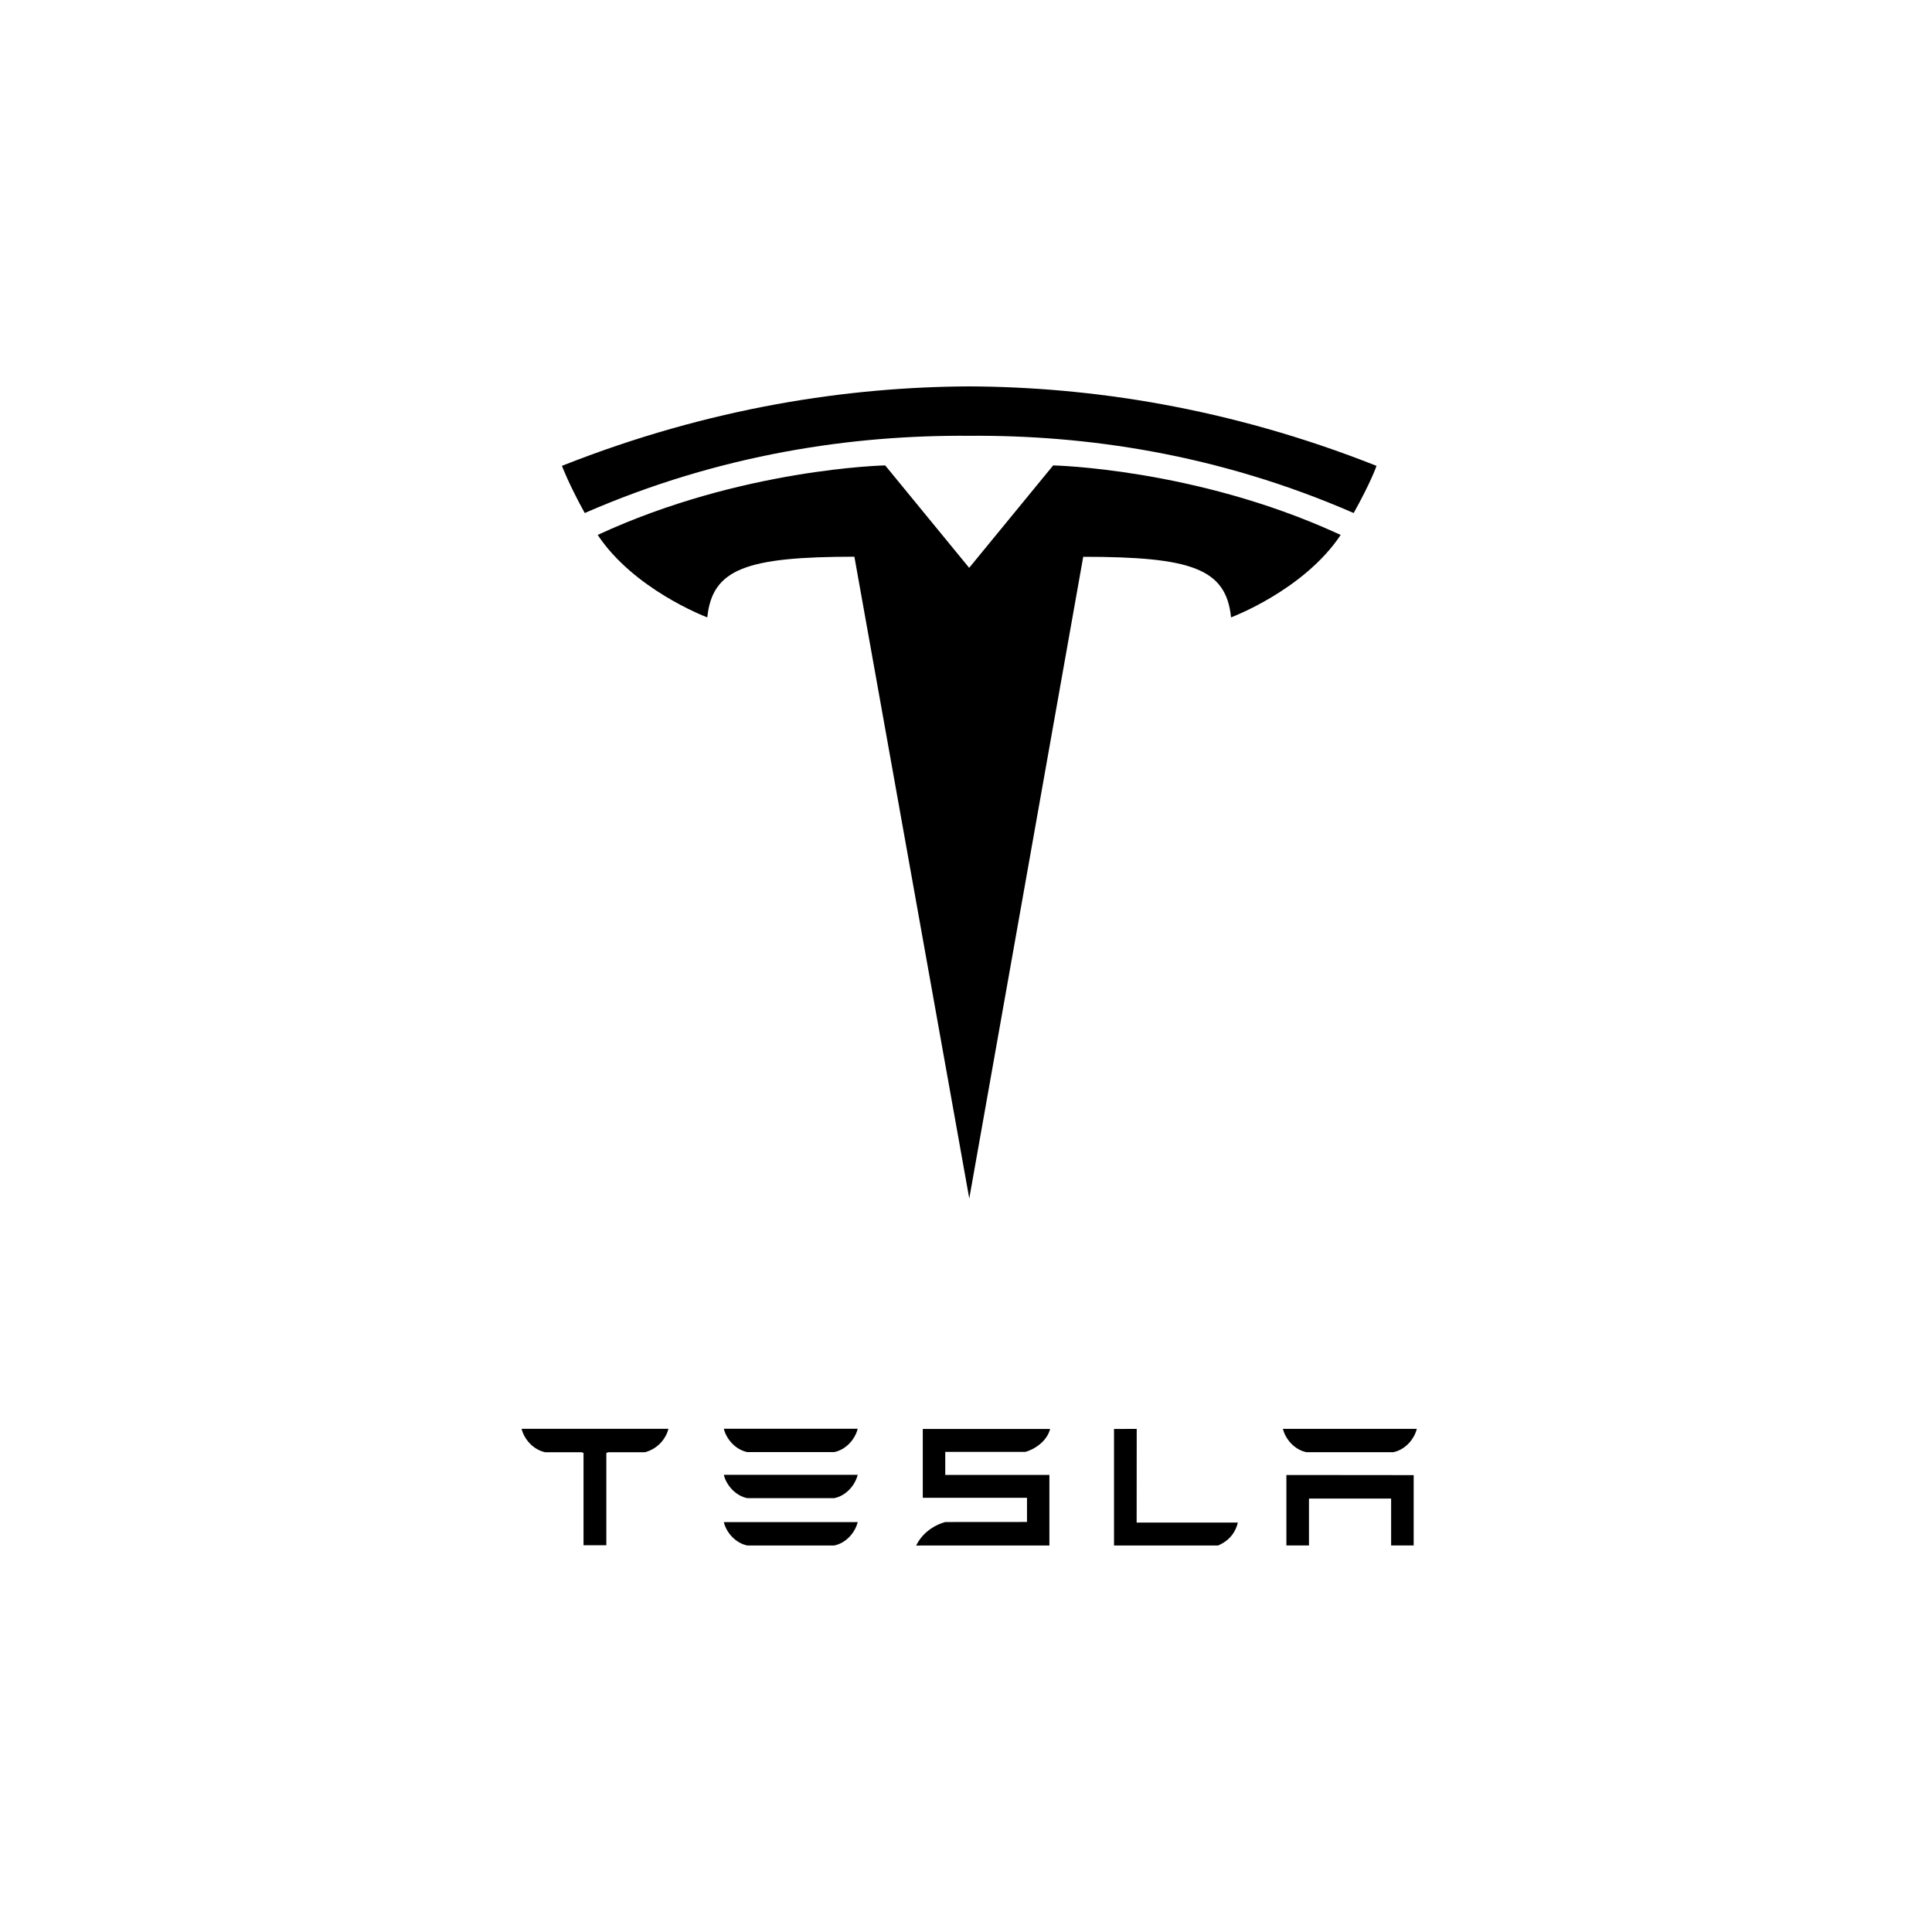<?xml version="1.0" encoding="UTF-8"?> <svg xmlns="http://www.w3.org/2000/svg" xmlns:xlink="http://www.w3.org/1999/xlink" width="300px" height="300px" viewBox="0 0 300 300" version="1.1"><title>Global_automotive_brand_tesla</title><g id="Global_automotive_brand_tesla" stroke="none" stroke-width="1" fill="none" fill-rule="evenodd"><g id="08c342935599a07e2538d0b4116908bc" transform="translate(81, 60)" fill="#000000" fill-rule="nonzero"><path d="M118.751,169.036 L118.751,179.979 L122.256,179.979 L122.256,172.693 L135.013,172.693 L135.013,179.979 L138.516,179.979 L138.516,169.055 L118.751,169.036 M121.866,165.496 L135.343,165.496 C137.215,165.124 138.607,163.47 139,161.87 L118.21,161.87 C118.598,163.47 120.011,165.124 121.866,165.496 M108.136,179.986 C109.903,179.235 110.854,177.938 111.218,176.42 L95.498,176.42 L95.508,161.879 L91.984,161.889 L91.984,179.986 L108.136,179.986 M65.778,165.447 L78.225,165.447 C80.101,164.901 81.677,163.47 82.061,161.884 L62.289,161.884 L62.289,172.578 L78.472,172.578 L78.472,176.331 L65.778,176.341 C63.789,176.896 62.102,178.234 61.26,180 L62.289,179.981 L81.949,179.981 L81.949,169.022 L65.778,169.022 L65.778,165.447 M35.051,165.482 L48.524,165.482 C50.398,165.108 51.791,163.455 52.182,161.854 L31.393,161.854 C31.781,163.455 33.194,165.108 35.051,165.482 M35.051,172.634 L48.524,172.634 C50.398,172.264 51.791,170.61 52.182,169.007 L31.393,169.007 C31.781,170.61 33.194,172.264 35.051,172.634 M35.051,179.984 L48.524,179.984 C50.398,179.61 51.791,177.957 52.182,176.356 L31.393,176.356 C31.781,177.957 33.194,179.61 35.051,179.984 M0,161.898 C0.405,163.479 1.773,165.096 3.649,165.501 L9.32,165.501 L9.61,165.615 L9.61,179.943 L13.151,179.943 L13.151,165.615 L13.473,165.501 L19.149,165.501 C21.047,165.011 22.385,163.479 22.783,161.898 L22.783,161.863 L0,161.863 L0,161.898 M56.451,12.267 L69.492,28.172 L82.534,12.27 C82.534,12.27 104.464,12.726 126.51,22.76 L127.179,23.067 C121.472,31.645 110.157,35.869 110.157,35.869 C109.389,28.311 104.069,26.459 87.202,26.459 L87.202,26.459 L69.507,126.098 L51.669,26.445 C34.916,26.457 29.602,28.309 28.829,35.867 L28.829,35.867 L28.812,35.861 C28.323,35.675 17.382,31.451 11.808,23.065 C34.075,12.734 56.451,12.267 56.451,12.267 L56.451,12.267 Z M69.498,0 C88.092,0.078 109.685,3.204 132.743,12.337 L132.743,12.337 L132.74,12.347 C132.684,12.514 131.91,14.778 129.199,19.663 C108.106,10.459 87.501,7.533 69.5,7.671 L69.5,7.671 C51.496,7.533 30.887,10.459 9.798,19.663 C7.285,15.103 6.257,12.337 6.257,12.337 C29.312,3.205 50.904,0.078 69.498,0 Z" id="Combined-Shape"></path></g></g></svg> 